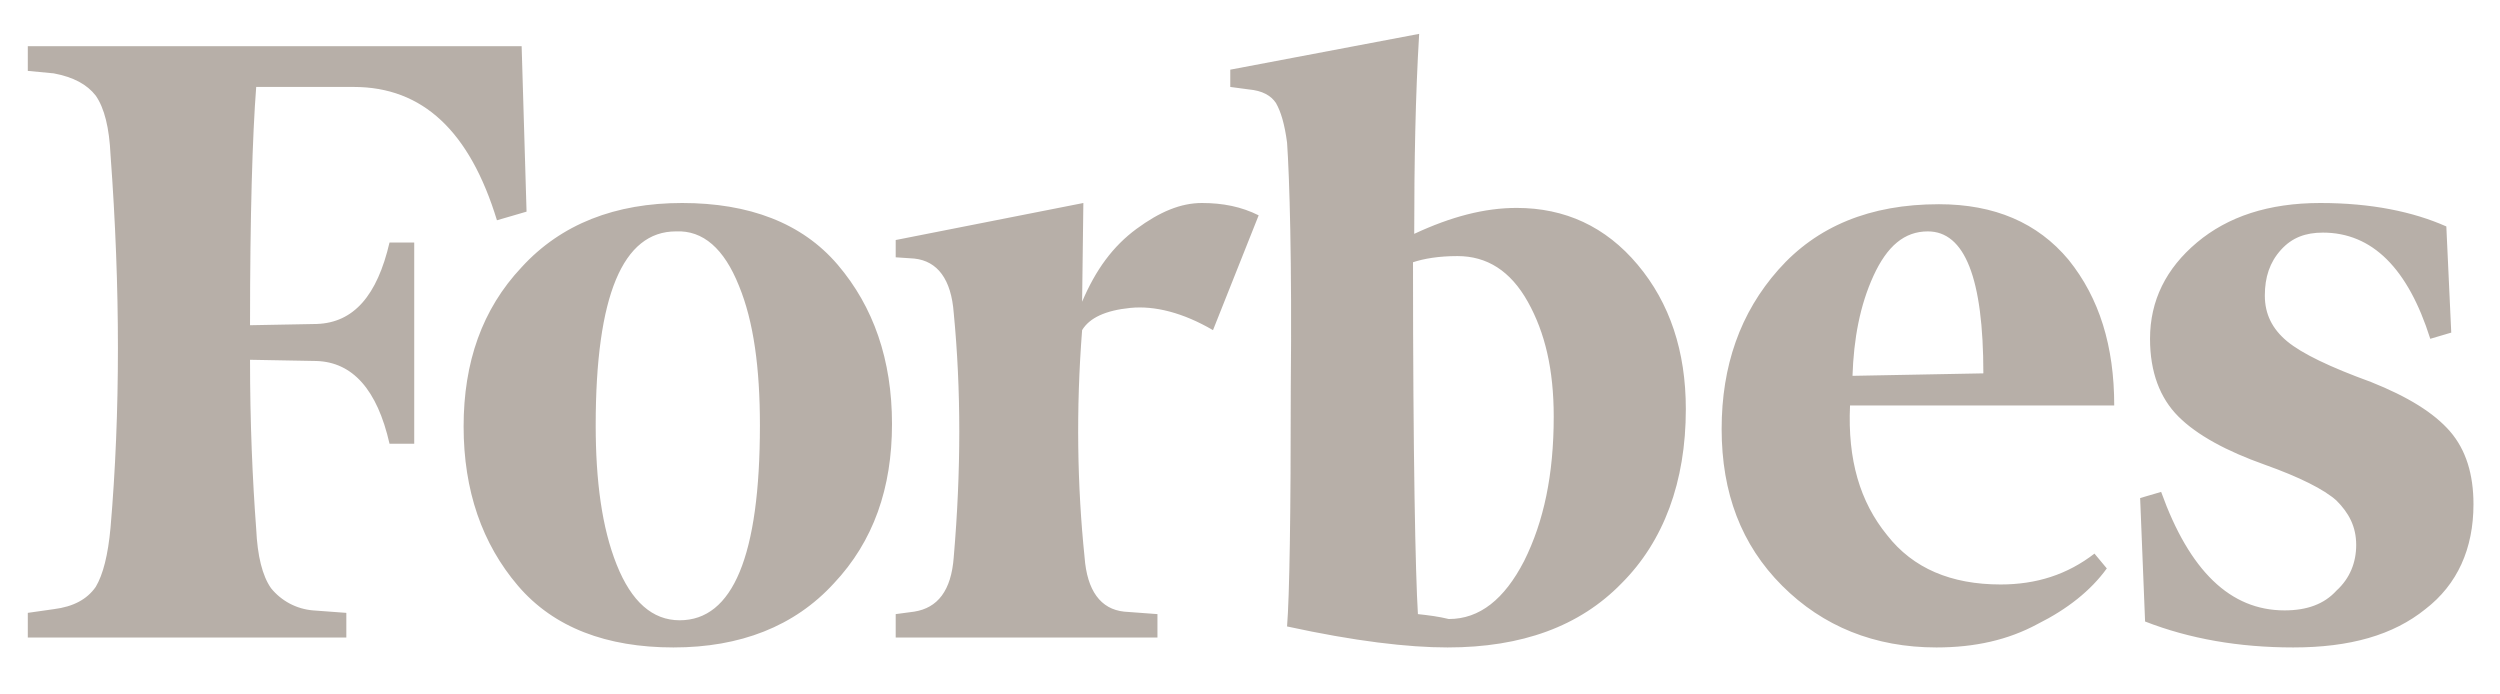 <svg width="90" height="25" viewBox="0 0 90 25" fill="none" xmlns="http://www.w3.org/2000/svg">
<g clip-path="url(#clip0_2115_146)">
<path d="M50.912 8.419C50.912 5.841 50.956 3.441 51.09 1.219L44.29 2.508V3.13L44.956 3.219C45.445 3.263 45.757 3.441 45.934 3.708C46.112 4.019 46.245 4.463 46.334 5.13C46.423 6.419 46.512 9.352 46.468 13.974C46.468 18.552 46.423 21.441 46.334 22.552C48.779 23.085 50.69 23.308 52.112 23.308C54.779 23.308 56.868 22.552 58.379 20.997C59.89 19.485 60.69 17.352 60.69 14.73C60.69 12.641 60.112 10.908 58.956 9.53C57.801 8.152 56.334 7.485 54.601 7.485C53.445 7.485 52.245 7.797 50.912 8.419ZM51.045 22.108C50.956 20.685 50.868 16.419 50.868 9.441C51.268 9.308 51.801 9.219 52.468 9.219C53.534 9.219 54.379 9.752 55.001 10.863C55.623 11.974 55.934 13.308 55.934 14.996C55.934 17.085 55.579 18.774 54.868 20.197C54.157 21.574 53.268 22.285 52.157 22.285C51.801 22.197 51.445 22.152 51.045 22.108ZM18.779 1.663H1.001V2.552L1.934 2.641C2.645 2.774 3.134 3.041 3.445 3.441C3.757 3.885 3.934 4.597 3.979 5.574C4.334 10.374 4.334 14.863 3.979 18.997C3.89 19.974 3.712 20.685 3.445 21.13C3.134 21.574 2.645 21.841 1.934 21.93L1.001 22.063V22.952H12.468V22.063L11.268 21.974C10.975 21.95 10.69 21.866 10.43 21.729C10.171 21.591 9.941 21.403 9.757 21.174C9.445 20.73 9.268 20.019 9.223 19.041C9.09 17.263 9.001 15.219 9.001 12.952L11.401 12.996C12.69 13.041 13.579 14.019 14.023 15.974H14.912V8.73H14.023C13.579 10.641 12.734 11.619 11.401 11.663L9.001 11.708C9.001 7.708 9.09 4.863 9.223 3.13H12.734C15.223 3.13 16.912 4.73 17.89 7.93L18.956 7.619L18.779 1.663ZM16.69 15.352C16.69 17.663 17.357 19.574 18.645 21.085C19.934 22.596 21.845 23.308 24.245 23.308C26.645 23.308 28.601 22.552 30.023 20.997C31.445 19.485 32.112 17.574 32.112 15.263C32.112 12.952 31.445 11.041 30.157 9.53C28.868 8.019 26.956 7.308 24.556 7.308C22.157 7.308 20.201 8.063 18.779 9.619C17.357 11.13 16.69 13.041 16.69 15.352ZM26.601 10.285C27.134 11.574 27.357 13.263 27.357 15.308C27.357 20.019 26.379 22.33 24.468 22.33C23.49 22.33 22.734 21.663 22.201 20.33C21.668 18.997 21.445 17.308 21.445 15.308C21.445 10.641 22.423 8.33 24.334 8.33C25.312 8.285 26.068 8.952 26.601 10.285ZM64.156 21.085C65.623 22.552 67.49 23.308 69.712 23.308C71.09 23.308 72.29 23.041 73.356 22.463C74.423 21.93 75.268 21.263 75.845 20.463L75.401 19.93C74.423 20.685 73.312 21.041 72.023 21.041C70.245 21.041 68.868 20.463 67.934 19.263C66.957 18.063 66.512 16.552 66.601 14.597H76.112C76.112 12.463 75.579 10.73 74.468 9.352C73.356 8.019 71.801 7.352 69.801 7.352C67.312 7.352 65.401 8.152 64.023 9.708C62.645 11.263 61.979 13.174 61.979 15.441C61.979 17.752 62.69 19.619 64.156 21.085ZM67.445 9.93C67.934 8.863 68.556 8.33 69.401 8.33C70.734 8.33 71.401 10.019 71.401 13.441L66.69 13.53C66.734 12.197 66.957 10.996 67.445 9.93ZM88.068 8.152C86.868 7.619 85.356 7.308 83.534 7.308C81.668 7.308 80.201 7.797 79.09 8.73C77.979 9.663 77.401 10.819 77.401 12.197C77.401 13.396 77.757 14.33 78.423 14.996C79.09 15.663 80.156 16.241 81.534 16.73C82.779 17.174 83.668 17.619 84.112 18.019C84.556 18.463 84.823 18.952 84.823 19.619C84.823 20.241 84.601 20.819 84.112 21.263C83.668 21.752 83.045 21.974 82.245 21.974C80.29 21.974 78.823 20.552 77.801 17.708L77.045 17.93L77.223 22.374C78.823 22.997 80.601 23.308 82.556 23.308C84.601 23.308 86.156 22.863 87.312 21.93C88.468 21.041 89.045 19.752 89.045 18.152C89.045 17.085 88.779 16.197 88.201 15.53C87.623 14.863 86.69 14.285 85.356 13.752C83.89 13.219 82.868 12.73 82.334 12.285C81.801 11.841 81.534 11.308 81.534 10.641C81.534 9.974 81.712 9.441 82.112 8.997C82.512 8.552 83.001 8.374 83.623 8.374C85.401 8.374 86.69 9.663 87.49 12.197L88.245 11.974L88.068 8.152ZM45.312 7.752C44.69 7.441 44.023 7.308 43.268 7.308C42.512 7.308 41.757 7.619 40.912 8.241C40.068 8.863 39.445 9.708 38.956 10.863L39.001 7.308L32.245 8.641V9.263L32.912 9.308C33.757 9.397 34.245 10.063 34.334 11.263C34.601 14.019 34.601 16.952 34.334 20.063C34.245 21.263 33.757 21.885 32.912 22.019L32.245 22.108V22.952H41.668V22.108L40.468 22.019C39.623 21.93 39.134 21.263 39.045 20.063C38.779 17.485 38.734 14.73 38.956 11.885C39.223 11.441 39.801 11.174 40.69 11.085C41.579 10.996 42.601 11.263 43.668 11.885L45.312 7.752Z" fill="#4B3827" fill-opacity="0.4"/>
</g>
<defs>
<clipPath id="clip0_2115_146">
<rect width="88.889" height="24" fill="white" transform="translate(0.556 0.33)"/>
</clipPath>
</defs>
</svg>
